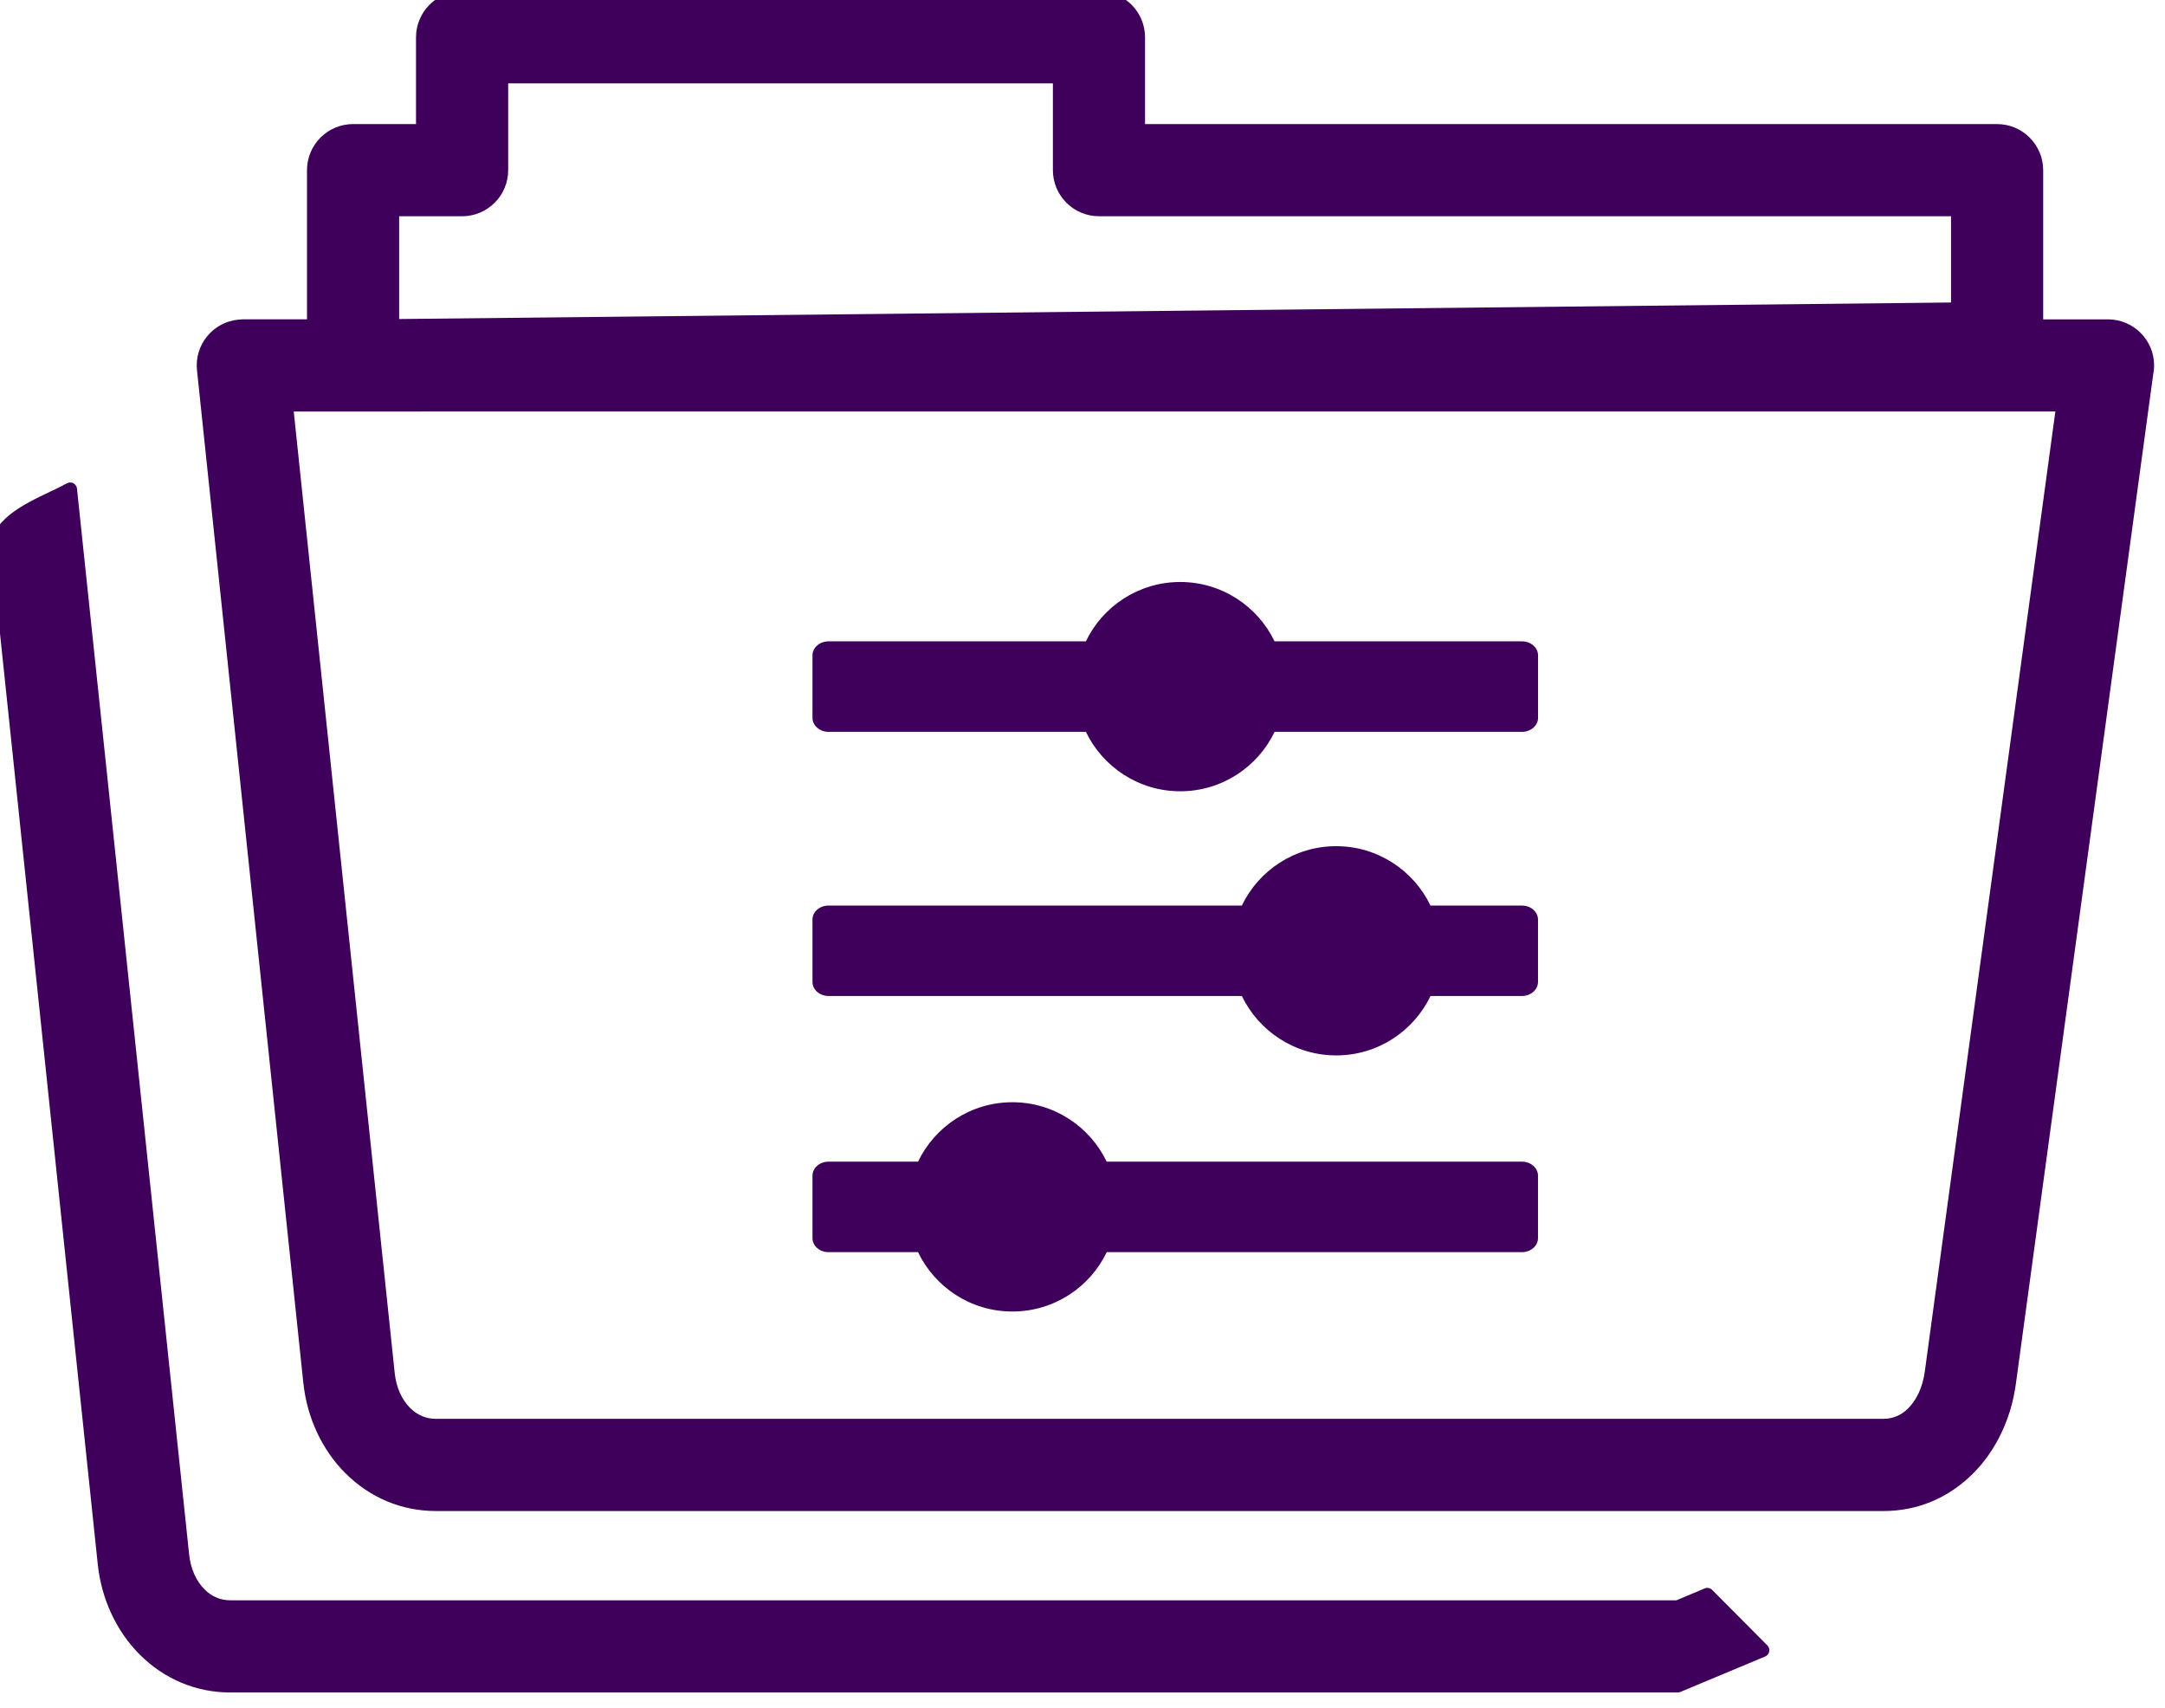 <svg xmlns="http://www.w3.org/2000/svg" xmlns:xlink="http://www.w3.org/1999/xlink" xmlns:v="http://vecta.io" width="123" height="97" viewBox="0 0 123 97"><style><![CDATA[svg{stroke:#000;stroke-linecap:round;stroke-linejoin:round;fill:#fff;fill-rule:evenodd;font-family:Roboto;font-size:14px;text-anchor:middle;}svg text{paint-order:stroke;white-space:pre;}svg .Text\.cls{stroke:none;}]]></style><path d="M 41.221 4.165 L 41.221 7.719 C 41.221 8.154 40.813 8.512 40.313 8.512 L 26.254 8.512 C 25.296 10.508 23.256 11.888 20.892 11.888 C 18.532 11.888 16.491 10.508 15.533 8.512 L 0.907 8.512 C 0.411 8.512 0 8.154 0 7.719 L 0 4.165 C 0 3.73 0.408 3.372 0.907 3.372 L 15.533 3.372 C 16.491 1.376 18.532 0 20.892 0 C 23.253 0 25.293 1.38 26.251 3.372 L 40.31 3.372 C 40.813 3.372 41.221 3.73 41.221 4.165 L 41.221 4.165 L 41.221 4.165 Z M 16.717 38.068 C 15.759 40.064 13.719 41.44 11.355 41.44 C 8.994 41.44 6.954 40.064 5.996 38.068 L 0.907 38.068 C 0.408 38.068 0 37.71 0 37.275 L 0 33.721 C 0 33.286 0.408 32.928 0.907 32.928 L 5.996 32.928 C 6.954 30.932 8.994 29.552 11.355 29.552 C 13.716 29.552 15.756 30.932 16.714 32.928 L 40.31 32.928 C 40.809 32.928 41.218 33.286 41.218 33.721 L 41.218 37.275 C 41.218 37.71 40.806 38.068 40.31 38.068 L 16.717 38.068 L 16.717 38.068 Z M 35.113 23.516 C 34.156 25.512 32.115 26.892 29.755 26.892 C 27.394 26.892 25.354 25.512 24.393 23.516 L 0.907 23.516 C 0.411 23.516 0 23.158 0 22.723 L 0 19.172 C 0 18.737 0.408 18.38 0.907 18.38 L 24.393 18.38 C 25.35 16.383 27.391 15.007 29.751 15.007 C 32.112 15.007 34.152 16.387 35.11 18.38 L 40.31 18.38 C 40.809 18.38 41.218 18.737 41.218 19.172 L 41.218 22.723 C 41.218 23.158 40.809 23.516 40.31 23.516 L 35.113 23.516 L 35.113 23.516 Z" stroke="none" stroke-linejoin="miter" stroke-linecap="butt" fill="#3e005b" transform="translate(46.16 33.06)"/><path d="M 14.288 18.64 L 17.942 18.64 L 17.942 10.166 C 17.942 9.444 18.235 8.789 18.709 8.315 L 18.731 8.294 C 19.203 7.833 19.849 7.548 20.559 7.548 L 24.135 7.548 L 24.135 2.617 C 24.135 1.896 24.429 1.242 24.903 0.767 C 25.376 0.293 26.031 0 26.753 0 L 62.935 0 C 63.656 0 64.31 0.293 64.783 0.767 L 64.787 0.769 C 65.26 1.243 65.553 1.897 65.553 2.617 L 65.553 7.549 L 113.961 7.549 C 114.682 7.549 115.336 7.842 115.811 8.317 C 116.286 8.79 116.579 9.444 116.579 10.167 L 116.579 18.641 L 120.263 18.641 C 120.984 18.641 121.638 18.934 122.113 19.408 L 122.115 19.41 C 122.588 19.884 122.881 20.537 122.881 21.258 C 122.881 21.346 122.877 21.439 122.867 21.534 C 122.857 21.627 122.842 21.716 122.824 21.802 L 115.025 79.127 C 114.892 80.106 114.611 81.051 114.197 81.914 C 113.787 82.773 113.246 83.553 112.59 84.207 C 111.916 84.879 111.131 85.422 110.25 85.791 C 109.414 86.141 108.492 86.334 107.502 86.334 L 25.271 86.334 C 24.273 86.334 23.339 86.137 22.491 85.783 C 21.6 85.412 20.803 84.863 20.123 84.185 C 19.457 83.521 18.91 82.728 18.503 81.851 C 18.1 80.984 17.835 80.033 17.732 79.04 L 11.691 21.522 C 11.618 20.805 11.842 20.126 12.264 19.608 C 12.685 19.089 13.306 18.732 14.022 18.659 L 14.288 18.64 L 14.288 18.64 Z M 4.873 28.252 L 11.247 88.818 C 11.289 89.216 11.389 89.591 11.54 89.929 C 11.687 90.259 11.887 90.552 12.126 90.792 C 12.321 90.987 12.55 91.146 12.802 91.249 C 13.041 91.351 13.307 91.405 13.592 91.405 L 95.743 91.405 L 97.35 90.729 C 97.51 90.663 97.69 90.711 97.795 90.836 L 100.91 93.969 C 101.06 94.119 101.06 94.364 100.908 94.514 C 100.871 94.551 100.83 94.578 100.785 94.596 L 95.969 96.61 C 95.92 96.63 95.869 96.639 95.821 96.639 L 13.592 96.641 C 12.594 96.641 11.66 96.444 10.812 96.09 C 9.921 95.719 9.124 95.17 8.444 94.492 C 7.778 93.828 7.231 93.035 6.824 92.158 C 6.422 91.291 6.156 90.338 6.053 89.347 L 0.011 31.832 C -0.166 30.102 1.786 29.172 3.355 28.426 C 3.713 28.256 4.05 28.095 4.302 27.955 C 4.488 27.852 4.722 27.919 4.825 28.104 C 4.852 28.151 4.868 28.202 4.873 28.252 L 4.873 28.252 Z M 20.56 23.875 L 17.188 23.875 L 22.926 78.51 C 22.968 78.908 23.068 79.283 23.219 79.621 C 23.366 79.951 23.566 80.244 23.805 80.484 C 24 80.679 24.228 80.836 24.48 80.941 C 24.72 81.043 24.985 81.097 25.271 81.097 L 107.5 81.097 C 107.773 81.097 108.025 81.044 108.256 80.949 L 108.285 80.937 C 108.514 80.835 108.724 80.687 108.906 80.505 C 109.152 80.259 109.357 79.954 109.515 79.61 C 109.679 79.253 109.792 78.854 109.851 78.43 L 117.271 23.873 L 20.56 23.875 L 20.56 23.875 Z M 23.177 12.784 L 23.177 18.622 L 111.344 17.684 L 111.344 12.783 L 62.936 12.783 C 62.213 12.783 61.559 12.49 61.085 12.016 L 61.064 11.993 C 60.603 11.521 60.318 10.876 60.318 10.166 L 60.318 5.235 L 29.371 5.235 L 29.371 10.167 C 29.371 10.887 29.078 11.542 28.604 12.016 L 28.602 12.018 C 28.128 12.491 27.474 12.784 26.753 12.784 L 23.177 12.784 L 23.177 12.784 Z" stroke="none" stroke-linejoin="miter" stroke-linecap="butt" fill="#3e005b" fill-rule="nonzero" transform="translate(-0.5 -0.5)"/></svg>